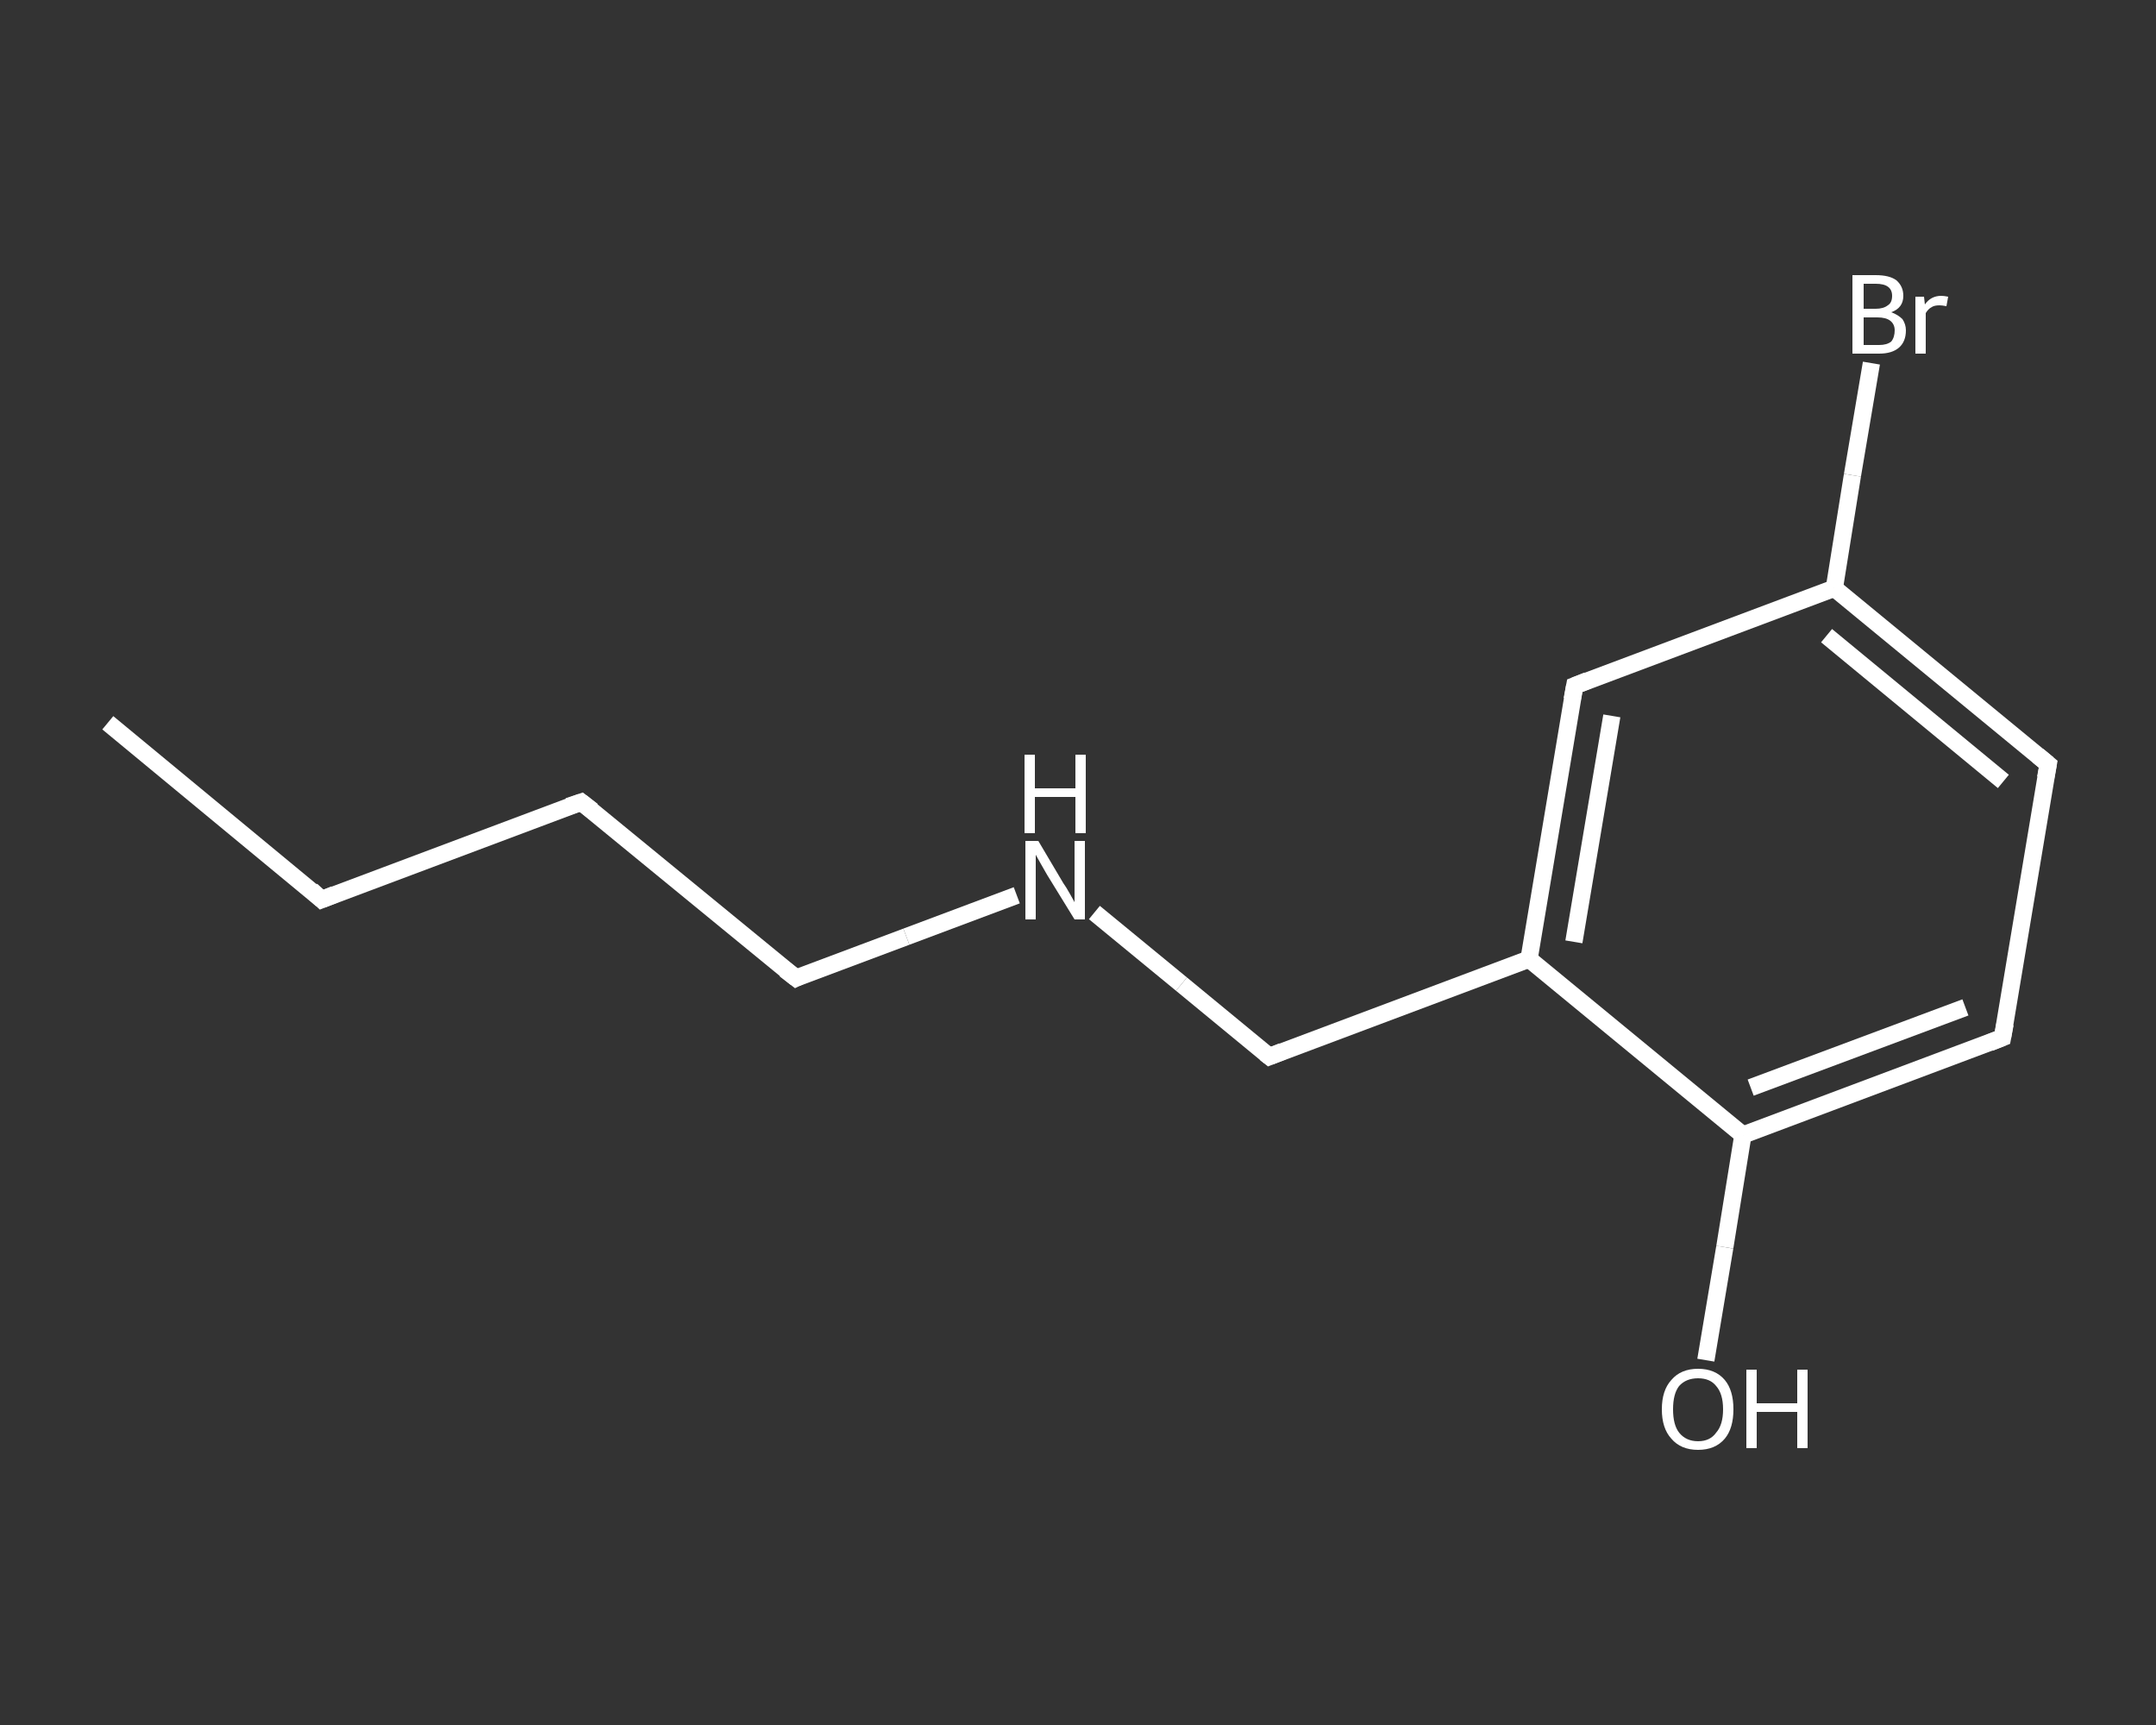 <?xml version='1.0' encoding='iso-8859-1'?>
<svg version='1.1' baseProfile='full'
              xmlns='http://www.w3.org/2000/svg'
                      xmlns:rdkit='http://www.rdkit.org/xml'
                      xmlns:xlink='http://www.w3.org/1999/xlink'
                  xml:space='preserve'
width='250px' height='200px' viewBox='0 0 250 200'>
<rect x="0" y="0" width="250" height="200" fill="#333333" stroke="none"/>
<!-- END OF HEADER -->
<rect style='opacity:1.0;fill:transparent;stroke:none' width='250.0' height='200.0' x='0.0' y='0.0'> </rect>
<path class='bond-0 atom-0 atom-1' d='M 12.5,83.8 L 37.3,104.3' style='fill:none;fill-rule:evenodd;stroke:#FFFFFF;stroke-width:2.0px;stroke-linecap:butt;stroke-linejoin:miter;stroke-opacity:1' />
<path class='bond-1 atom-1 atom-2' d='M 37.3,104.3 L 67.4,93.0' style='fill:none;fill-rule:evenodd;stroke:#FFFFFF;stroke-width:2.0px;stroke-linecap:butt;stroke-linejoin:miter;stroke-opacity:1' />
<path class='bond-2 atom-2 atom-3' d='M 67.4,93.0 L 92.3,113.4' style='fill:none;fill-rule:evenodd;stroke:#FFFFFF;stroke-width:2.0px;stroke-linecap:butt;stroke-linejoin:miter;stroke-opacity:1' />
<path class='bond-3 atom-3 atom-4' d='M 92.3,113.4 L 105.1,108.6' style='fill:none;fill-rule:evenodd;stroke:#FFFFFF;stroke-width:2.0px;stroke-linecap:butt;stroke-linejoin:miter;stroke-opacity:1' />
<path class='bond-3 atom-3 atom-4' d='M 105.1,108.6 L 117.9,103.8' style='fill:none;fill-rule:evenodd;stroke:#FFFFFF;stroke-width:2.0px;stroke-linecap:butt;stroke-linejoin:miter;stroke-opacity:1' />
<path class='bond-4 atom-4 atom-5' d='M 126.9,105.8 L 137.0,114.1' style='fill:none;fill-rule:evenodd;stroke:#FFFFFF;stroke-width:2.0px;stroke-linecap:butt;stroke-linejoin:miter;stroke-opacity:1' />
<path class='bond-4 atom-4 atom-5' d='M 137.0,114.1 L 147.2,122.5' style='fill:none;fill-rule:evenodd;stroke:#FFFFFF;stroke-width:2.0px;stroke-linecap:butt;stroke-linejoin:miter;stroke-opacity:1' />
<path class='bond-5 atom-5 atom-6' d='M 147.2,122.5 L 177.3,111.2' style='fill:none;fill-rule:evenodd;stroke:#FFFFFF;stroke-width:2.0px;stroke-linecap:butt;stroke-linejoin:miter;stroke-opacity:1' />
<path class='bond-6 atom-6 atom-7' d='M 177.3,111.2 L 182.6,79.5' style='fill:none;fill-rule:evenodd;stroke:#FFFFFF;stroke-width:2.0px;stroke-linecap:butt;stroke-linejoin:miter;stroke-opacity:1' />
<path class='bond-6 atom-6 atom-7' d='M 182.5,109.2 L 186.9,83.0' style='fill:none;fill-rule:evenodd;stroke:#FFFFFF;stroke-width:2.0px;stroke-linecap:butt;stroke-linejoin:miter;stroke-opacity:1' />
<path class='bond-7 atom-7 atom-8' d='M 182.6,79.5 L 212.7,68.2' style='fill:none;fill-rule:evenodd;stroke:#FFFFFF;stroke-width:2.0px;stroke-linecap:butt;stroke-linejoin:miter;stroke-opacity:1' />
<path class='bond-8 atom-8 atom-9' d='M 212.7,68.2 L 214.8,55.1' style='fill:none;fill-rule:evenodd;stroke:#FFFFFF;stroke-width:2.0px;stroke-linecap:butt;stroke-linejoin:miter;stroke-opacity:1' />
<path class='bond-8 atom-8 atom-9' d='M 214.8,55.1 L 217.0,42.1' style='fill:none;fill-rule:evenodd;stroke:#FFFFFF;stroke-width:2.0px;stroke-linecap:butt;stroke-linejoin:miter;stroke-opacity:1' />
<path class='bond-9 atom-8 atom-10' d='M 212.7,68.2 L 237.5,88.6' style='fill:none;fill-rule:evenodd;stroke:#FFFFFF;stroke-width:2.0px;stroke-linecap:butt;stroke-linejoin:miter;stroke-opacity:1' />
<path class='bond-9 atom-8 atom-10' d='M 211.8,73.7 L 232.3,90.6' style='fill:none;fill-rule:evenodd;stroke:#FFFFFF;stroke-width:2.0px;stroke-linecap:butt;stroke-linejoin:miter;stroke-opacity:1' />
<path class='bond-10 atom-10 atom-11' d='M 237.5,88.6 L 232.2,120.3' style='fill:none;fill-rule:evenodd;stroke:#FFFFFF;stroke-width:2.0px;stroke-linecap:butt;stroke-linejoin:miter;stroke-opacity:1' />
<path class='bond-11 atom-11 atom-12' d='M 232.2,120.3 L 202.1,131.6' style='fill:none;fill-rule:evenodd;stroke:#FFFFFF;stroke-width:2.0px;stroke-linecap:butt;stroke-linejoin:miter;stroke-opacity:1' />
<path class='bond-11 atom-11 atom-12' d='M 227.9,116.8 L 203.0,126.1' style='fill:none;fill-rule:evenodd;stroke:#FFFFFF;stroke-width:2.0px;stroke-linecap:butt;stroke-linejoin:miter;stroke-opacity:1' />
<path class='bond-12 atom-12 atom-13' d='M 202.1,131.6 L 200.0,144.6' style='fill:none;fill-rule:evenodd;stroke:#FFFFFF;stroke-width:2.0px;stroke-linecap:butt;stroke-linejoin:miter;stroke-opacity:1' />
<path class='bond-12 atom-12 atom-13' d='M 200.0,144.6 L 197.8,157.7' style='fill:none;fill-rule:evenodd;stroke:#FFFFFF;stroke-width:2.0px;stroke-linecap:butt;stroke-linejoin:miter;stroke-opacity:1' />
<path class='bond-13 atom-12 atom-6' d='M 202.1,131.6 L 177.3,111.2' style='fill:none;fill-rule:evenodd;stroke:#FFFFFF;stroke-width:2.0px;stroke-linecap:butt;stroke-linejoin:miter;stroke-opacity:1' />
<path d='M 36.1,103.2 L 37.3,104.3 L 38.8,103.7' style='fill:none;stroke:#FFFFFF;stroke-width:2.0px;stroke-linecap:butt;stroke-linejoin:miter;stroke-opacity:1;' />
<path d='M 65.9,93.5 L 67.4,93.0 L 68.7,94.0' style='fill:none;stroke:#FFFFFF;stroke-width:2.0px;stroke-linecap:butt;stroke-linejoin:miter;stroke-opacity:1;' />
<path d='M 91.0,112.4 L 92.3,113.4 L 92.9,113.1' style='fill:none;stroke:#FFFFFF;stroke-width:2.0px;stroke-linecap:butt;stroke-linejoin:miter;stroke-opacity:1;' />
<path d='M 146.7,122.1 L 147.2,122.5 L 148.7,121.9' style='fill:none;stroke:#FFFFFF;stroke-width:2.0px;stroke-linecap:butt;stroke-linejoin:miter;stroke-opacity:1;' />
<path d='M 182.3,81.1 L 182.6,79.5 L 184.1,78.9' style='fill:none;stroke:#FFFFFF;stroke-width:2.0px;stroke-linecap:butt;stroke-linejoin:miter;stroke-opacity:1;' />
<path d='M 236.3,87.6 L 237.5,88.6 L 237.2,90.2' style='fill:none;stroke:#FFFFFF;stroke-width:2.0px;stroke-linecap:butt;stroke-linejoin:miter;stroke-opacity:1;' />
<path d='M 232.5,118.7 L 232.2,120.3 L 230.7,120.9' style='fill:none;stroke:#FFFFFF;stroke-width:2.0px;stroke-linecap:butt;stroke-linejoin:miter;stroke-opacity:1;' />
<path class='atom-4' d='M 120.4 97.5
L 123.3 102.4
Q 123.6 102.8, 124.1 103.7
Q 124.6 104.6, 124.6 104.6
L 124.6 97.5
L 125.8 97.5
L 125.8 106.6
L 124.6 106.6
L 121.4 101.4
Q 121.0 100.7, 120.6 100.0
Q 120.2 99.3, 120.1 99.1
L 120.1 106.6
L 118.9 106.6
L 118.9 97.5
L 120.4 97.5
' fill='#FFFFFF'/>
<path class='atom-4' d='M 118.8 87.5
L 120.0 87.5
L 120.0 91.4
L 124.7 91.4
L 124.7 87.5
L 125.9 87.5
L 125.9 96.6
L 124.7 96.6
L 124.7 92.4
L 120.0 92.4
L 120.0 96.6
L 118.8 96.6
L 118.8 87.5
' fill='#FFFFFF'/>
<path class='atom-9' d='M 219.3 36.2
Q 220.1 36.5, 220.6 37.0
Q 221.0 37.6, 221.0 38.3
Q 221.0 39.6, 220.2 40.3
Q 219.4 41.0, 217.9 41.0
L 214.8 41.0
L 214.8 31.9
L 217.5 31.9
Q 219.1 31.9, 219.9 32.5
Q 220.7 33.2, 220.7 34.3
Q 220.7 35.7, 219.3 36.2
M 216.1 32.9
L 216.1 35.8
L 217.5 35.8
Q 218.4 35.8, 218.9 35.4
Q 219.4 35.1, 219.4 34.3
Q 219.4 32.9, 217.5 32.9
L 216.1 32.9
M 217.9 40.0
Q 218.8 40.0, 219.3 39.6
Q 219.7 39.1, 219.7 38.3
Q 219.7 37.6, 219.2 37.2
Q 218.7 36.8, 217.7 36.8
L 216.1 36.8
L 216.1 40.0
L 217.9 40.0
' fill='#FFFFFF'/>
<path class='atom-9' d='M 223.1 34.4
L 223.2 35.3
Q 223.9 34.3, 225.1 34.3
Q 225.4 34.3, 225.9 34.4
L 225.7 35.5
Q 225.2 35.4, 224.9 35.4
Q 224.3 35.4, 224.0 35.6
Q 223.6 35.8, 223.3 36.3
L 223.3 41.0
L 222.1 41.0
L 222.1 34.4
L 223.1 34.4
' fill='#FFFFFF'/>
<path class='atom-13' d='M 192.7 163.4
Q 192.7 161.2, 193.8 160.0
Q 194.9 158.7, 196.9 158.7
Q 198.9 158.7, 200.0 160.0
Q 201.0 161.2, 201.0 163.4
Q 201.0 165.6, 200.0 166.8
Q 198.9 168.1, 196.9 168.1
Q 194.9 168.1, 193.8 166.8
Q 192.7 165.6, 192.7 163.4
M 196.9 167.1
Q 198.3 167.1, 199.0 166.1
Q 199.8 165.2, 199.8 163.4
Q 199.8 161.6, 199.0 160.7
Q 198.3 159.8, 196.9 159.8
Q 195.5 159.8, 194.7 160.7
Q 194.0 161.6, 194.0 163.4
Q 194.0 165.2, 194.7 166.1
Q 195.5 167.1, 196.9 167.1
' fill='#FFFFFF'/>
<path class='atom-13' d='M 202.5 158.8
L 203.7 158.8
L 203.7 162.7
L 208.4 162.7
L 208.4 158.8
L 209.6 158.8
L 209.6 167.9
L 208.4 167.9
L 208.4 163.7
L 203.7 163.7
L 203.7 167.9
L 202.5 167.9
L 202.5 158.8
' fill='#FFFFFF'/>
</svg>
